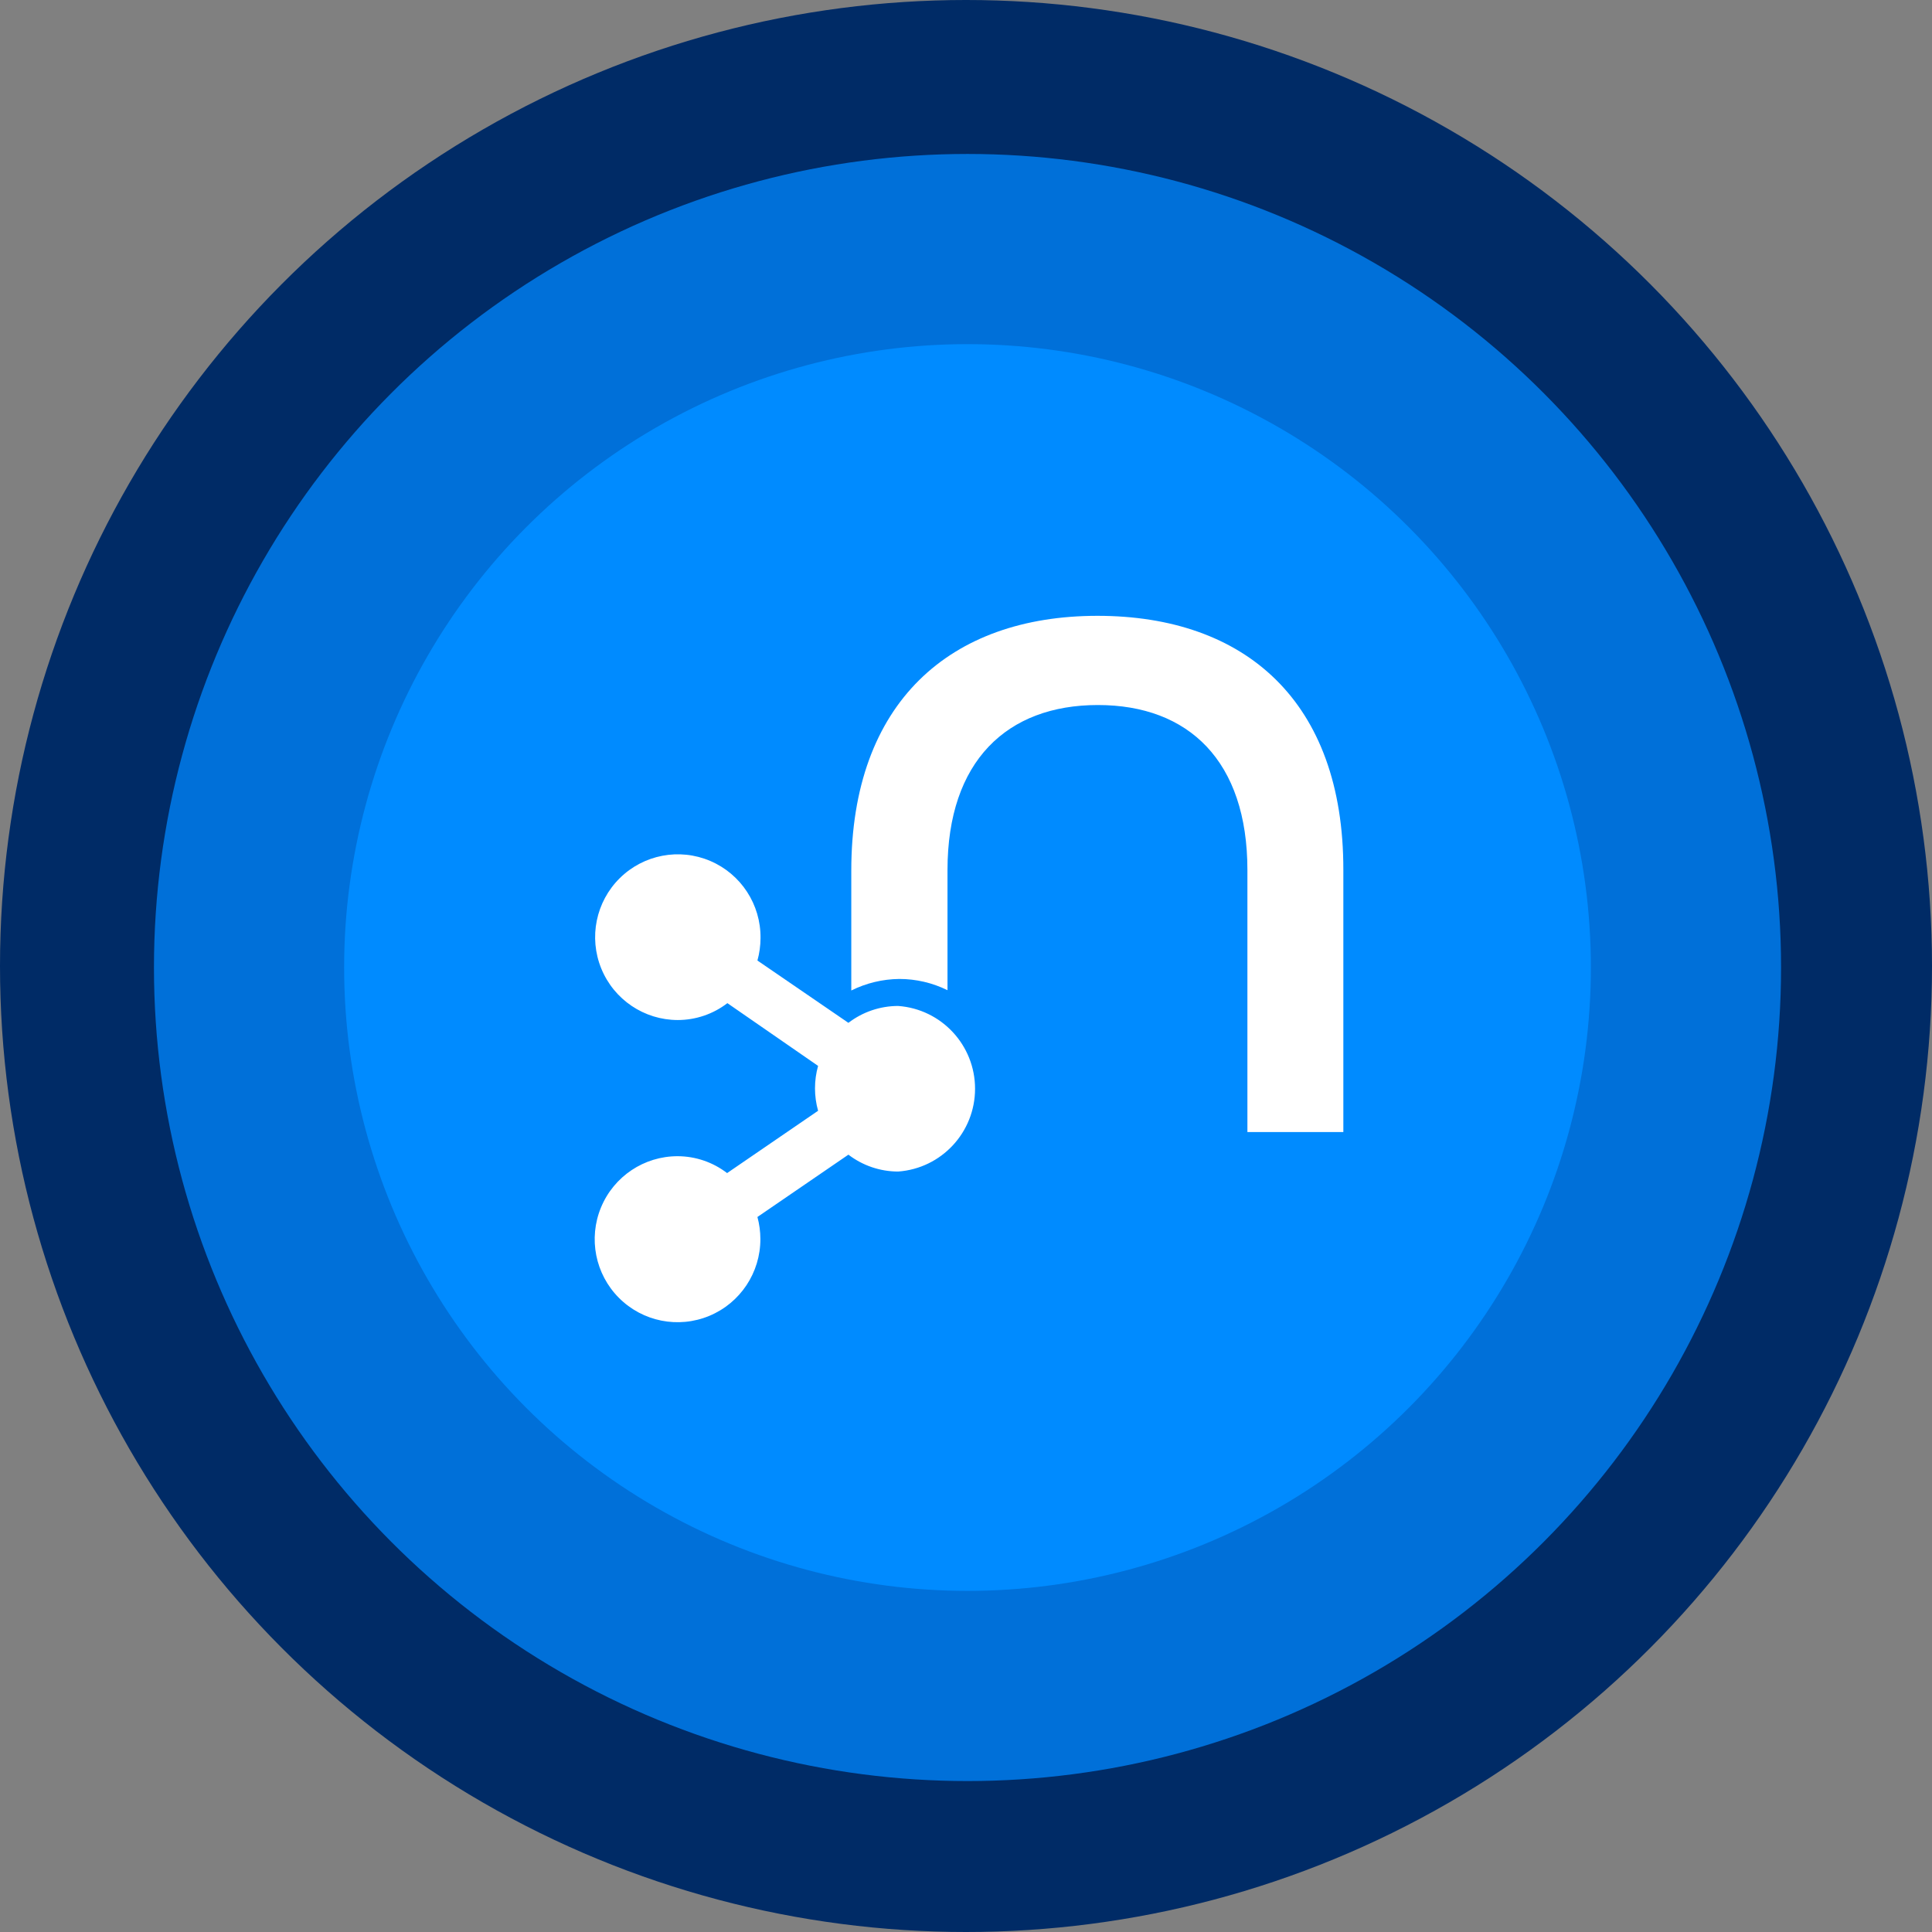 <svg width="640px" height="640px" viewBox="0 0 640 640"  version="1.1" xmlns="http://www.w3.org/2000/svg" ><rect x="0" y="0" width="640" height="640" fill="#808080" stroke="none"/><g id="neo4j-fundamentals" stroke="none" stroke-width="1" fill="none" fill-rule="evenodd"><circle id="lg" fill="#002B66" cx="320" cy="320" r="320"></circle><circle id="md" fill="#0070D9" cx="320.5" cy="320.5" r="269.5"></circle><circle id="sm" fill="#008BFF" cx="320.5" cy="320.5" r="206.5"></circle><g id="Neo4j-icon-white" transform="translate(197, 204)" fill="#FFFFFF" fill-rule="nonzero"><path d="M166.546,0 C117.748,0 85,28.71 85,84.405 L85,124.114 C89.954,121.653 95.392,120.347 100.913,120.292 C106.443,120.293 111.901,121.568 116.871,124.02 L116.871,84.218 C116.871,48.098 136.612,29.549 166.684,29.549 C196.757,29.549 216.221,48.098 216.221,84.218 L216.221,171 L248,171 L248,84.218 C248.092,28.197 215.344,0 166.546,0 Z" id="Path"></path><path d="M100.513,129.238 C94.562,129.244 88.777,131.209 84.048,134.83 L53.908,114.185 C54.579,111.772 54.923,109.28 54.932,106.776 C55.064,95.649 48.478,85.544 38.258,81.19 C28.038,76.835 16.205,79.094 8.299,86.908 C0.393,94.722 -2.023,106.546 2.183,116.844 C6.389,127.143 16.384,133.878 27.489,133.898 C33.443,133.902 39.231,131.936 43.955,128.306 L74.002,149.09 C72.637,153.951 72.637,159.095 74.002,163.956 L43.862,184.601 C39.163,180.99 33.411,179.025 27.489,179.009 C16.382,178.99 6.358,185.682 2.099,195.96 C-2.161,206.239 0.184,218.076 8.038,225.946 C15.893,233.816 27.707,236.165 37.966,231.897 C48.225,227.63 54.904,217.587 54.885,206.457 C54.884,203.986 54.555,201.526 53.908,199.141 L84.048,178.496 C88.777,182.117 94.562,184.082 100.513,184.088 C114.874,183.06 126,171.088 126,156.663 C126,142.238 114.874,130.266 100.513,129.238 L100.513,129.238 Z" id="Path"></path></g></g></svg>

